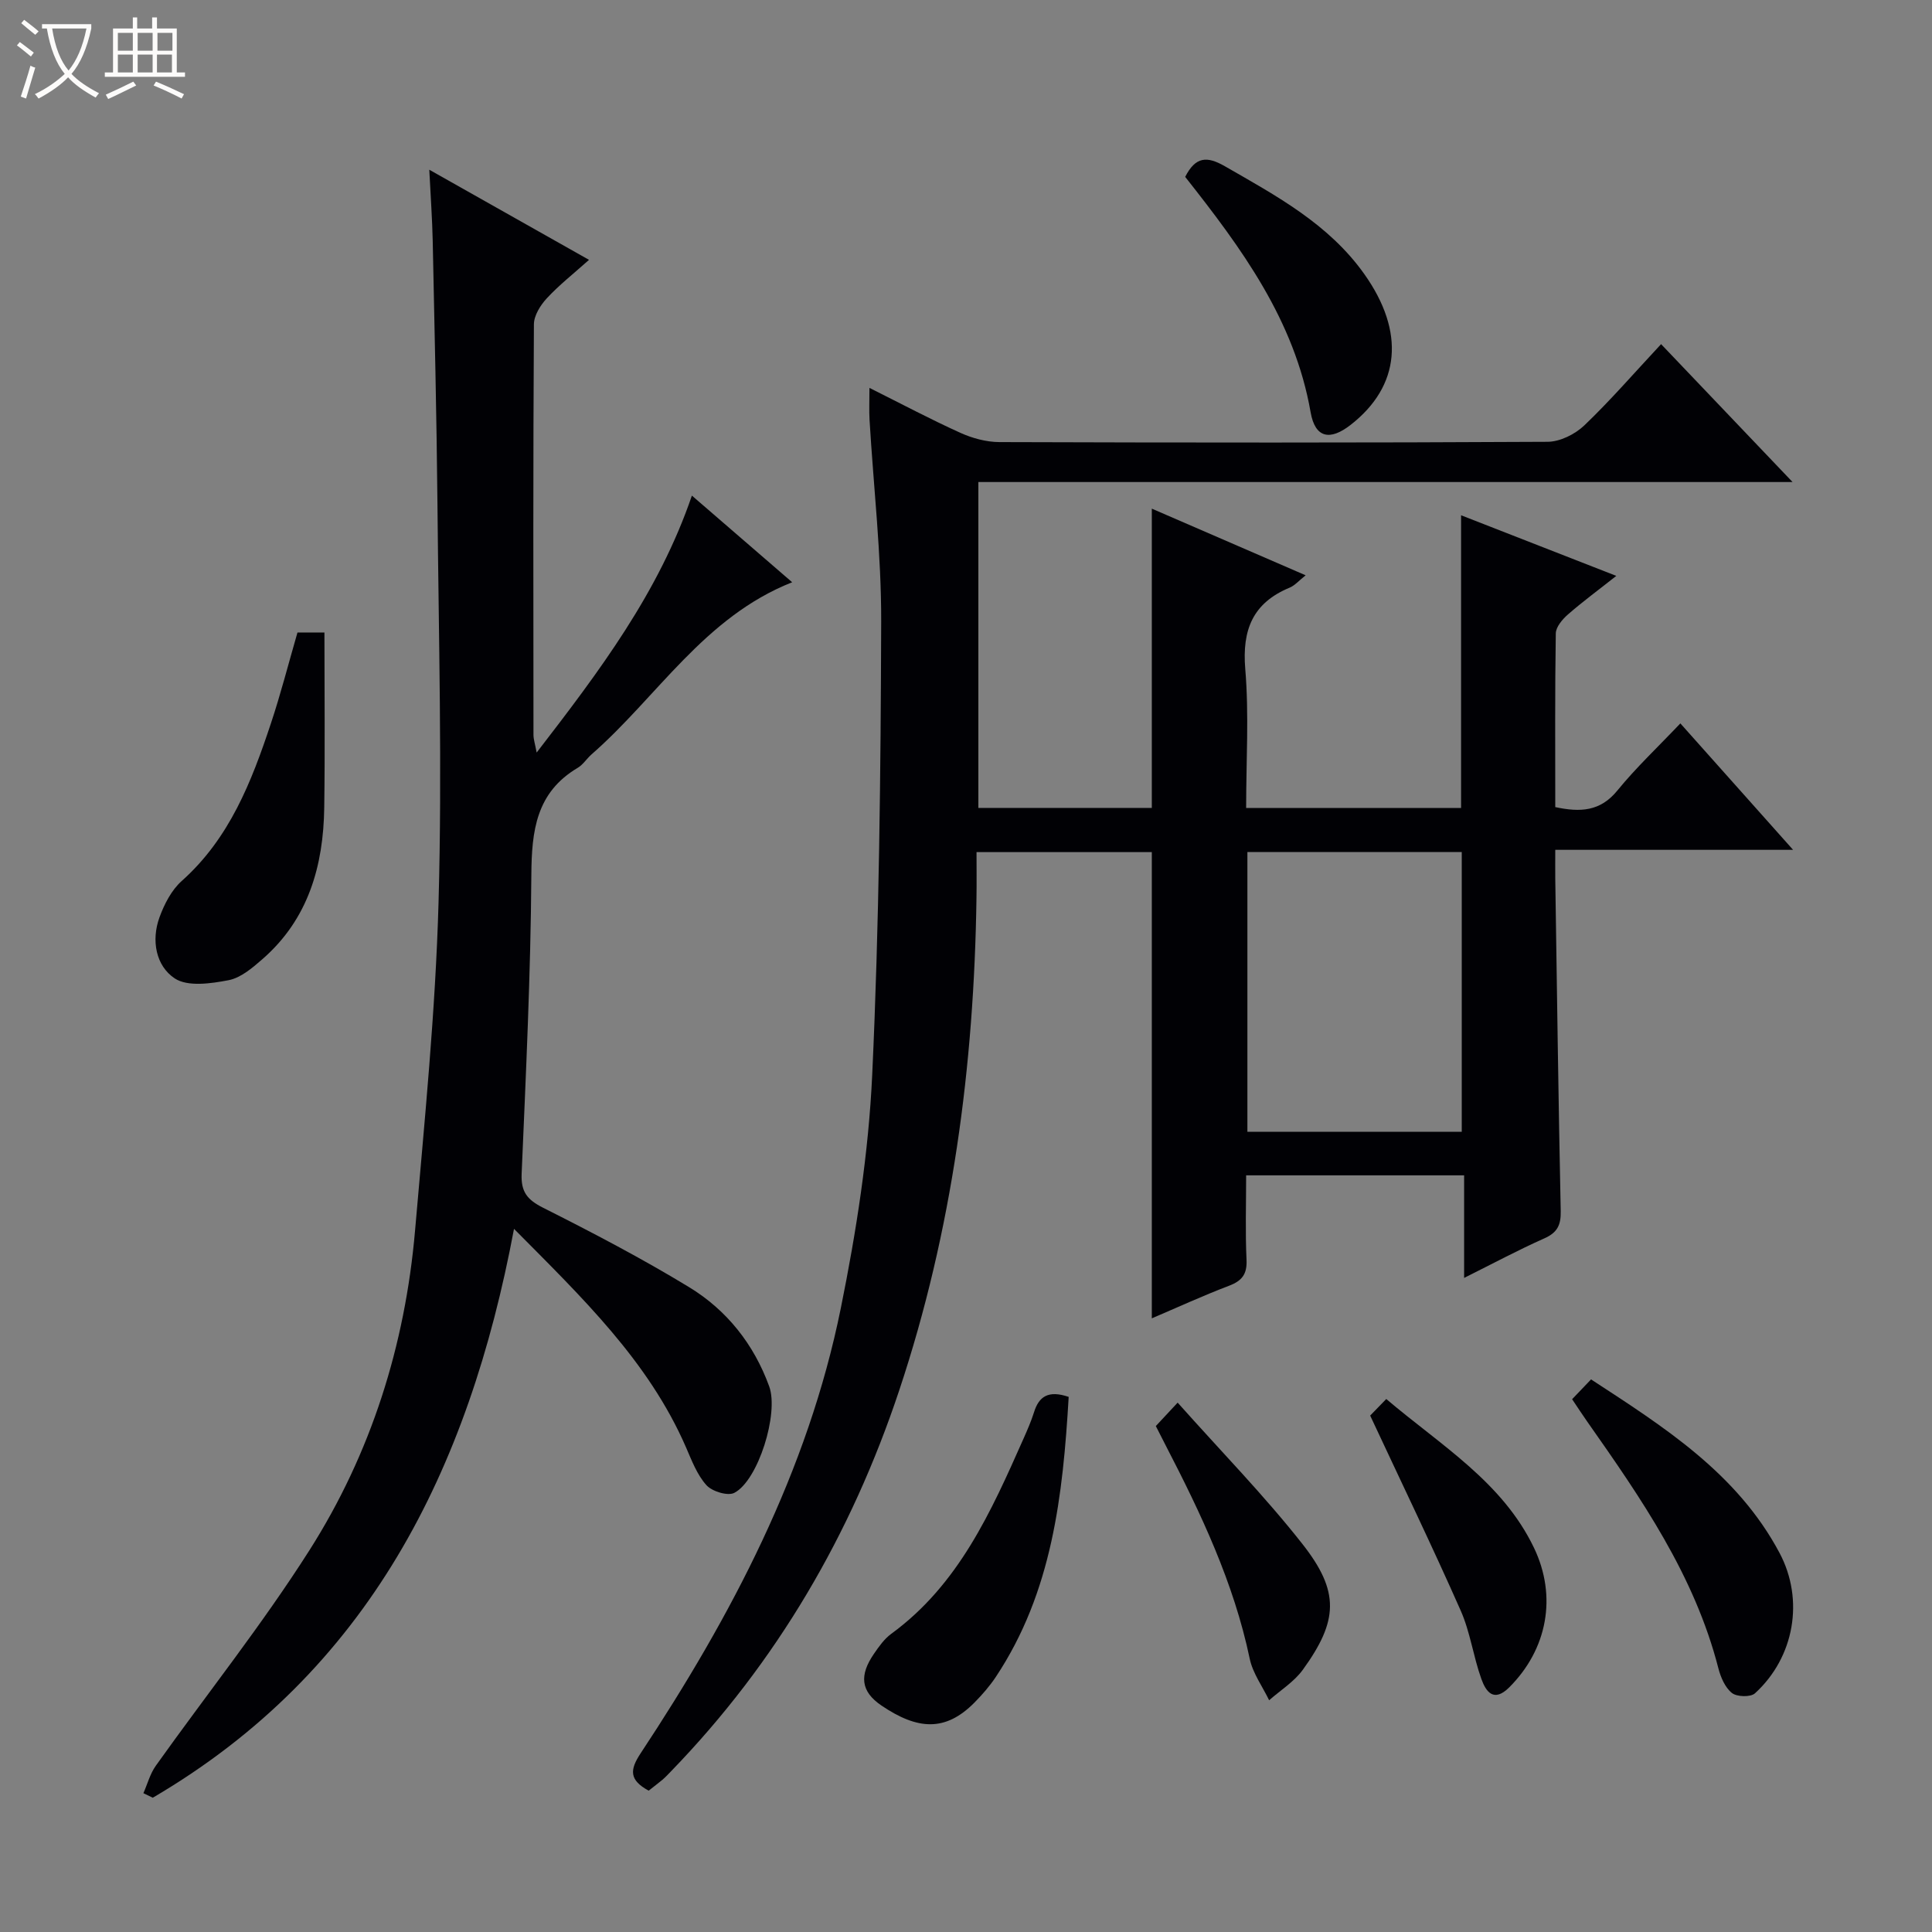<svg enable-background="new 0 0 400 400" viewBox="0 0 400 400" xmlns="http://www.w3.org/2000/svg"><rect x="0" y="0" width="400" height="400" fill="#808080" stroke="none"/><path d="m6.4 11.7c-1-.8-1.9-1.6-2.9-2.3l.6-.7c.9.7 1.9 1.4 2.9 2.2zm-2.1 8.3c.7-2.1 1.4-4.2 2-6.4.2.1.6.3 1 .4-.7 2.3-1.3 4.4-1.9 6.4zm3-12.8c-1.1-.9-2.1-1.7-2.9-2.4l.6-.7c1 .8 2 1.5 3 2.4zm1.4-1.3v-.9h10.2v.9c-.9 4.2-2.3 7.3-4.1 9.4 1.3 1.4 3.2 2.7 5.7 4-.2.2-.4.5-.7.9-2.5-1.4-4.4-2.7-5.7-4.2-1.4 1.5-3.5 3-6.1 4.4 0 0 0 0-.1-.1-.3-.4-.5-.7-.7-.8 2.7-1.3 4.7-2.8 6.2-4.2-1.8-2.2-3-5.3-3.7-9.4zm9.2 0h-7.1c.6 3.8 1.7 6.7 3.4 8.7 1.7-2.1 2.9-4.8 3.7-8.7z" fill="#fcfbfa"/><path d="m31.6 3.6h.9v2.3h4.1v9.1h1.7v.9h-16.6v-.9h1.7v-9.1h4.1v-2.3h.9v2.3h3.1v-2.3zm-4 13.3.6.8c-1.9.9-3.8 1.9-5.8 2.8-.2-.3-.3-.6-.5-.9 2-.9 3.9-1.8 5.7-2.7zm-3.2-10.1v3.7h3.1v-3.7zm0 4.5v3.7h3.1v-3.7zm4.1-4.5v3.7h3.1v-3.7zm0 4.5v3.7h3.1v-3.7zm9.1 9.1c-2.1-1.1-4.1-2-5.8-2.7l.5-.8c2.2.9 4.1 1.8 5.8 2.6zm-1.9-13.6h-3.1v3.7h3.1zm-3.2 4.5v3.7h3.1v-3.7z" fill="#fcfbfa"/><g fill="#010105"><path d="m134.3 370.74c-4.05-2.21-3.94-4.3-1.67-7.73 18.81-28.46 34.62-58.42 41.45-92.16 3.22-15.9 5.75-32.13 6.5-48.3 1.45-31.24 1.76-62.54 1.86-93.82.04-13.93-1.58-27.86-2.41-41.79-.11-1.93-.02-3.86-.02-6.63 6.71 3.35 12.69 6.53 18.84 9.31 2.48 1.12 5.37 1.9 8.07 1.91 37.83.12 75.65.15 113.48-.06 2.58-.01 5.69-1.56 7.61-3.39 5.4-5.16 10.31-10.84 15.9-16.83 8.94 9.38 17.7 18.56 27.22 28.55-56.79 0-112.48 0-168.57 0v67.47h35.91c0-20.52 0-40.9 0-61.96 10.46 4.53 20.87 9.04 31.85 13.8-1.39 1.1-2.23 2.1-3.3 2.55-7.65 3.17-9.88 8.73-9.2 16.87.79 9.42.18 18.95.18 28.76h44.5c0-20.17 0-40.08 0-60.61 10.48 4.09 20.91 8.16 32.14 12.55-3.73 2.95-7 5.35-10.04 8.01-1.13.99-2.46 2.56-2.49 3.89-.19 11.96-.11 23.92-.11 35.97 5.18 1.11 9.32.91 12.85-3.42 3.87-4.75 8.37-8.98 13.05-13.91 7.92 8.88 15.24 17.09 23.34 26.18-17.01 0-32.87 0-49.24 0 0 2.32-.02 4.1 0 5.88.35 22.97.65 45.95 1.13 68.92.06 2.89-.7 4.45-3.41 5.65-5.4 2.4-10.62 5.2-16.59 8.18 0-7.48 0-14.2 0-21.24-15.19 0-29.9 0-45.13 0 0 5.92-.19 11.71.08 17.48.14 2.99-.93 4.36-3.64 5.39-5.39 2.05-10.65 4.47-15.97 6.74 0-32.31 0-64.22 0-96.53-11.67 0-23.69 0-36.29 0 0 3.2.04 6.32-.01 9.44-.49 34.75-4.97 68.88-15.99 101.98-9.92 29.8-25.36 56.29-47.27 78.91-.58.6-1.15 1.21-1.78 1.75-.89.73-1.81 1.43-2.83 2.24zm168.34-136.42c0-19.63 0-38.84 0-57.92-15.06 0-29.77 0-44.38 0v57.92z"/><path d="m106.42 254.42c-9.4 50.13-30.22 91.65-74.79 117.78-.65-.31-1.3-.63-1.94-.94.84-1.9 1.38-4.01 2.56-5.67 10.6-14.88 22.03-29.23 31.82-44.63 12.75-20.06 19.8-42.43 21.86-66.16 1.96-22.68 4.24-45.38 4.87-68.11.76-27.43.02-54.9-.23-82.36-.17-18.15-.61-36.29-.98-54.43-.1-4.57-.43-9.13-.71-14.76 11.44 6.46 21.92 12.37 33.07 18.66-3.21 2.87-6.18 5.2-8.72 7.94-1.33 1.43-2.68 3.57-2.69 5.4-.17 28.33-.12 56.67-.09 85 0 .92.32 1.84.66 3.67 12.99-16.85 25.27-33.1 32.14-53.2 6.98 6.03 13.62 11.77 20.76 17.94-18.25 7.22-27.89 23.71-41.54 35.64-1 .88-1.75 2.12-2.86 2.78-8.61 5.1-9.54 13.04-9.6 22.18-.14 20.63-1.13 41.25-2.01 61.87-.16 3.76 1.16 5.37 4.44 7.03 10.23 5.15 20.41 10.47 30.18 16.41 7.84 4.76 13.46 11.84 16.64 20.59 2.02 5.57-2.27 19.46-7.23 22.03-1.36.7-4.6-.29-5.77-1.59-1.94-2.15-3.05-5.12-4.24-7.86-7.77-17.85-21.48-30.96-35.6-45.21z"/><path d="m61.59 130.95h5.58c0 12.15.13 24.21-.04 36.26-.17 12.04-3.28 23.05-12.74 31.32-2.09 1.83-4.52 3.92-7.07 4.41-3.65.7-8.46 1.4-11.14-.37-3.9-2.58-4.9-7.86-3.17-12.62.99-2.73 2.49-5.66 4.61-7.55 9.89-8.81 14.45-20.53 18.45-32.57 2.04-6.11 3.63-12.36 5.52-18.88z"/><path d="m221.26 289.21c-1.2 20.41-3.41 40.39-15.08 57.97-1.28 1.92-2.83 3.7-4.46 5.35-6 6.05-11.76 5.63-19.2.6-4.37-2.95-4.62-6.31-1.57-10.74 1.03-1.5 2.14-3.08 3.58-4.13 13.94-10.19 20.65-25.24 27.34-40.32.81-1.82 1.61-3.65 2.21-5.54 1.01-3.29 2.98-4.62 7.18-3.19z"/><path d="m325.49 289.69c1.29-1.35 2.42-2.53 3.92-4.1 15.09 9.85 30.24 19.41 39.02 35.92 5.17 9.71 3.08 21.64-5.09 29.08-.91.82-3.75.74-4.77-.08-1.41-1.12-2.32-3.25-2.8-5.11-4.93-19.23-15.98-35.17-27.15-51.07-1.04-1.48-2.02-2.99-3.13-4.64z"/><path d="m245.38 36.62c2.15-4.23 4.52-4.32 8.2-2.21 10.68 6.14 21.52 11.95 28.89 22.34 8.48 11.96 7.47 23.18-2.83 31.21-4.28 3.34-7.35 2.75-8.29-2.6-3.33-19.11-14.33-34-25.97-48.74z"/><path d="m283.68 293.08c.58-.6 1.82-1.87 3.33-3.43 11.41 9.69 24.05 17.18 30.59 30.82 4.82 10.06 2.77 21-5.13 28.88-3.22 3.21-4.83.88-5.77-1.74-1.67-4.64-2.3-9.7-4.29-14.18-5.88-13.29-12.21-26.39-18.73-40.35z"/><path d="m239.3 295.25c1.2-1.29 2.41-2.58 4.52-4.85 9.03 10.14 17.96 19.26 25.81 29.24 7.79 9.89 7.45 15.92.11 26.06-1.8 2.49-4.63 4.24-6.98 6.32-1.38-2.86-3.39-5.59-4.02-8.6-3.3-15.75-10.1-30.07-17.42-44.21-.61-1.18-1.21-2.36-2.02-3.96z"/></g></svg>
